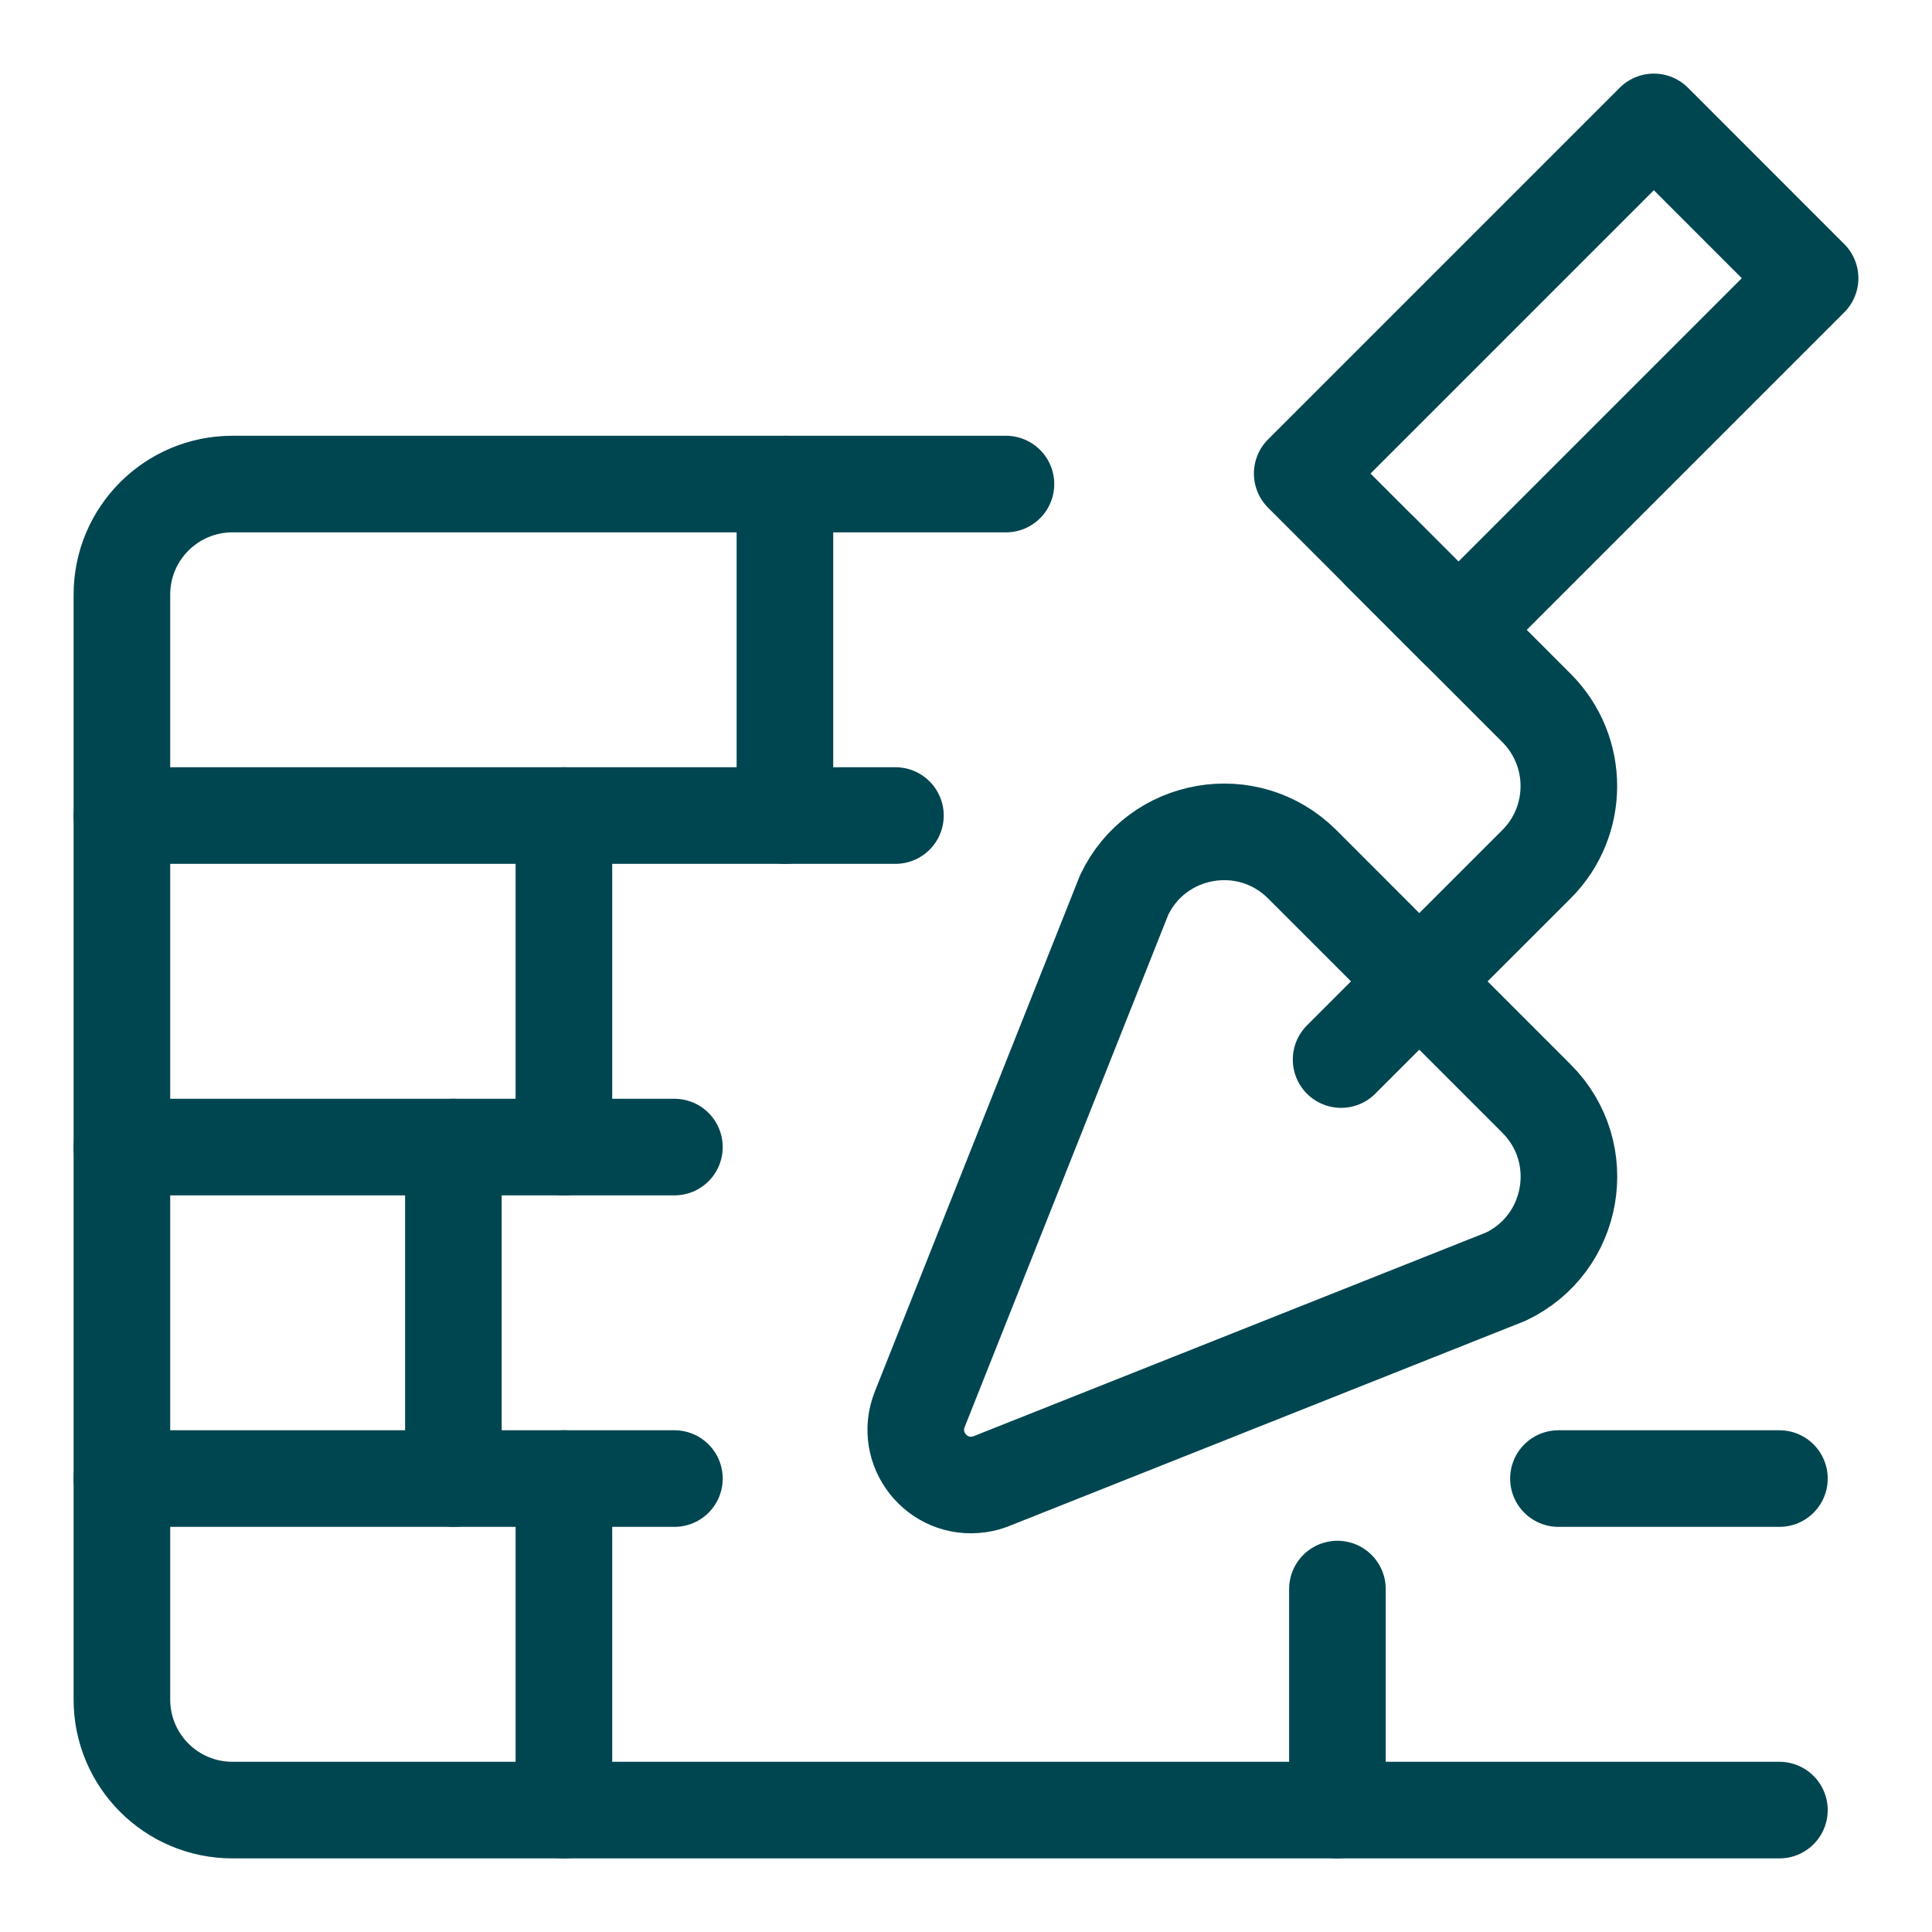 <svg viewBox="-1 -1 40 40" xmlns="http://www.w3.org/2000/svg" id="Construction-Brick--Streamline-Ultimate.svg" height="40" width="40"><desc>Construction Brick Streamline Icon: https://streamlinehq.com</desc><path d="M1.524 29.612H12.963" fill="none" stroke="#004650" stroke-linecap="round" stroke-linejoin="round" stroke-width="2"></path><path d="M31.266 29.612H35.841" fill="none" stroke="#004650" stroke-linecap="round" stroke-linejoin="round" stroke-width="2"></path><path d="M1.524 22.749H12.963" fill="none" stroke="#004650" stroke-linecap="round" stroke-linejoin="round" stroke-width="2"></path><path d="M1.524 15.885H17.539" fill="none" stroke="#004650" stroke-linecap="round" stroke-linejoin="round" stroke-width="2"></path><path d="M19.827 9.022H3.812C2.548 9.022 1.524 10.046 1.524 11.31V34.188C1.524 35.451 2.548 36.476 3.812 36.476H35.841" fill="none" stroke="#004650" stroke-linecap="round" stroke-linejoin="round" stroke-width="2"></path><path d="M29.196 12.04L25.961 8.804L33.241 1.524L36.476 4.76Z" fill="none" stroke="#004650" stroke-linecap="round" stroke-linejoin="round" stroke-width="2"></path><path d="M26.766 20.937L30.811 16.893C31.705 16 31.705 14.551 30.811 13.657L27.578 10.422" fill="none" stroke="#004650" stroke-linecap="round" stroke-linejoin="round" stroke-width="2"></path><path d="M18.042 28.179C17.717 28.997 18.399 29.86 19.271 29.733C19.359 29.72 19.445 29.697 19.528 29.664L30.175 25.432C31.604 24.754 31.931 22.865 30.813 21.747L25.96 16.893C24.841 15.775 22.952 16.102 22.274 17.531Z" fill="none" stroke="#004650" stroke-linecap="round" stroke-linejoin="round" stroke-width="2"></path><path d="M8.387 22.749V29.612" fill="none" stroke="#004650" stroke-linecap="round" stroke-linejoin="round" stroke-width="2"></path><path d="M10.675 15.885V22.749" fill="none" stroke="#004650" stroke-linecap="round" stroke-linejoin="round" stroke-width="2"></path><path d="M15.251 9.022V15.885" fill="none" stroke="#004650" stroke-linecap="round" stroke-linejoin="round" stroke-width="2"></path><path d="M10.675 29.612V36.476" fill="none" stroke="#004650" stroke-linecap="round" stroke-linejoin="round" stroke-width="2"></path><path d="M26.69 31.9V36.476" fill="none" stroke="#004650" stroke-linecap="round" stroke-linejoin="round" stroke-width="2"></path></svg>